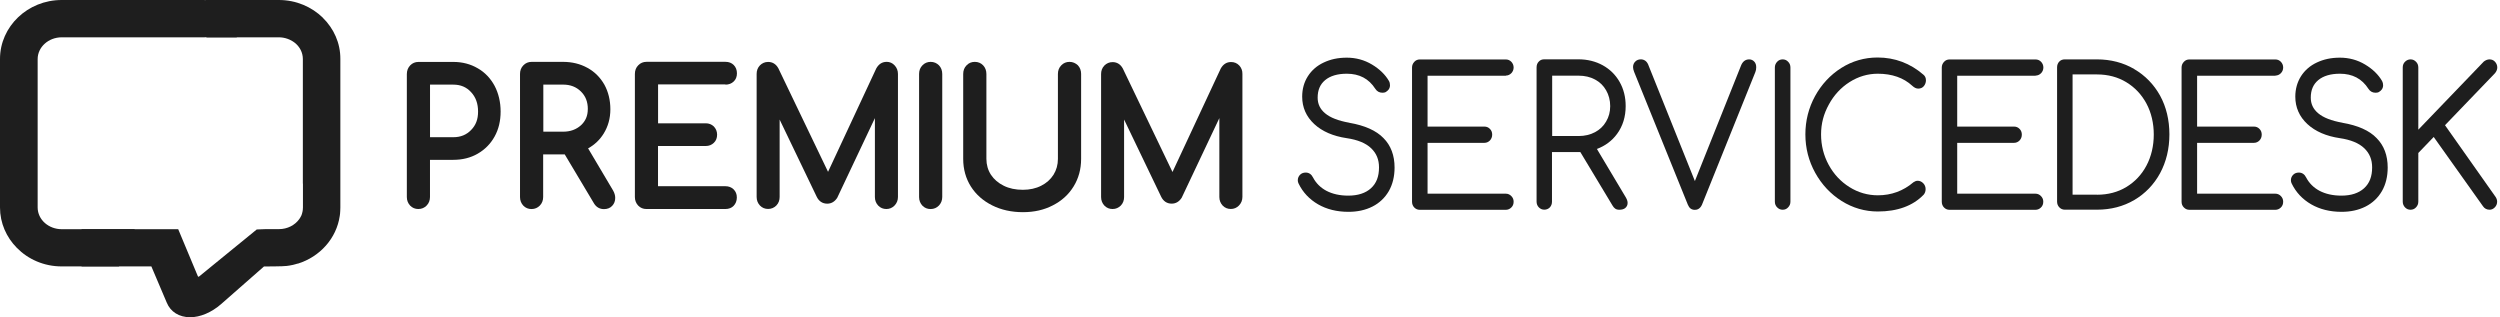 <svg xmlns="http://www.w3.org/2000/svg" width="197" height="25" viewBox="0 0 197 25" fill="none"><path d="M106.325 9.671C105.457 9.517 104.818 9.268 104.411 8.922C104.016 8.588 103.831 8.186 103.831 7.694C103.831 7.098 104.024 6.646 104.419 6.315C104.818 5.981 105.398 5.809 106.126 5.809C107.119 5.809 107.859 6.198 108.378 7.003C108.506 7.204 108.699 7.307 108.931 7.307C109.037 7.307 109.116 7.294 109.185 7.26C109.284 7.204 109.371 7.127 109.432 7.045C109.498 6.947 109.531 6.836 109.531 6.72C109.531 6.595 109.506 6.484 109.452 6.386C109.16 5.881 108.712 5.444 108.111 5.084C107.511 4.724 106.844 4.544 106.131 4.544C105.419 4.544 104.838 4.677 104.312 4.925C103.777 5.174 103.357 5.542 103.06 6.008C102.762 6.474 102.612 7.013 102.612 7.617C102.612 8.464 102.932 9.192 103.566 9.779C104.187 10.354 105.047 10.729 106.126 10.888C106.974 11.012 107.625 11.277 108.045 11.68C108.465 12.082 108.666 12.574 108.666 13.191C108.666 13.911 108.46 14.445 108.032 14.834C107.605 15.223 106.999 15.416 106.246 15.416C105.571 15.416 104.994 15.284 104.52 15.035C104.055 14.787 103.701 14.432 103.467 13.987C103.347 13.739 103.146 13.598 102.894 13.598C102.714 13.598 102.561 13.654 102.446 13.77C102.327 13.889 102.266 14.035 102.266 14.207C102.266 14.297 102.286 14.387 102.332 14.472C102.665 15.157 103.179 15.705 103.866 16.102C104.541 16.491 105.347 16.692 106.253 16.692C106.966 16.692 107.6 16.555 108.147 16.277C108.699 15.999 109.134 15.583 109.44 15.057C109.74 14.53 109.892 13.905 109.892 13.199C109.892 12.248 109.6 11.465 109.02 10.883C108.447 10.287 107.539 9.885 106.327 9.676L106.325 9.671Z" fill="#1E1E1E"></path><path d="M118.665 5.955C118.826 5.955 118.978 5.886 119.093 5.767C119.207 5.648 119.274 5.489 119.274 5.322C119.274 5.142 119.207 4.989 119.088 4.864C118.968 4.745 118.828 4.685 118.66 4.685H111.881C111.708 4.685 111.56 4.748 111.448 4.872C111.334 4.992 111.268 5.142 111.268 5.322V15.896C111.268 16.076 111.329 16.229 111.441 16.346C111.555 16.465 111.7 16.533 111.873 16.533H118.66C118.821 16.533 118.968 16.47 119.088 16.354C119.215 16.234 119.274 16.076 119.274 15.896C119.274 15.716 119.213 15.575 119.093 15.451C118.973 15.327 118.826 15.263 118.665 15.263H112.492V11.256H116.971C117.144 11.256 117.291 11.187 117.411 11.063C117.525 10.938 117.584 10.785 117.584 10.605C117.584 10.425 117.523 10.271 117.403 10.155C117.289 10.036 117.144 9.975 116.971 9.975H112.492V5.968H118.665V5.955Z" fill="#1E1E1E"></path><path d="M125.838 11.738C126.485 11.494 127.024 11.1 127.424 10.552C127.877 9.935 128.103 9.2 128.103 8.355C128.103 7.649 127.943 7.011 127.622 6.45C127.302 5.889 126.861 5.457 126.289 5.14C125.729 4.835 125.088 4.674 124.383 4.674H121.69C121.517 4.674 121.37 4.729 121.263 4.846C121.143 4.965 121.082 5.116 121.082 5.312V15.885C121.082 16.065 121.143 16.218 121.255 16.335C121.37 16.454 121.515 16.523 121.688 16.523C121.861 16.523 122.021 16.459 122.136 16.335C122.242 16.21 122.296 16.065 122.296 15.89V11.981H124.53L127.07 16.203C127.131 16.306 127.197 16.383 127.276 16.438C127.363 16.502 127.477 16.528 127.602 16.528C127.788 16.528 127.948 16.486 128.055 16.404C128.182 16.306 128.256 16.168 128.256 15.993C128.256 15.869 128.215 15.729 128.116 15.557L125.836 11.738H125.838ZM126.564 9.575C126.357 9.935 126.057 10.221 125.691 10.414C125.317 10.616 124.876 10.719 124.398 10.719H122.311V5.963H124.398C124.884 5.963 125.319 6.066 125.691 6.267C126.065 6.468 126.357 6.751 126.564 7.119C126.77 7.479 126.884 7.903 126.884 8.361C126.884 8.819 126.777 9.213 126.564 9.573V9.575Z" fill="#1E1E1E"></path><path d="M138.245 4.867C138.145 4.748 138.005 4.679 137.837 4.679C137.685 4.679 137.55 4.722 137.438 4.812C137.339 4.894 137.252 5.013 137.191 5.172L133.557 14.268L129.885 5.108V5.1C129.824 4.962 129.745 4.857 129.651 4.788C129.551 4.719 129.437 4.677 129.305 4.677C129.139 4.677 128.992 4.724 128.877 4.835C128.75 4.947 128.684 5.105 128.684 5.285C128.684 5.389 128.709 5.513 128.77 5.666L133.002 16.129C133.056 16.261 133.129 16.364 133.216 16.433C133.31 16.502 133.422 16.536 133.557 16.536C133.73 16.536 133.956 16.467 134.109 16.147L138.323 5.677C138.369 5.566 138.39 5.434 138.39 5.304C138.39 5.116 138.344 4.978 138.242 4.859L138.245 4.867Z" fill="#1E1E1E"></path><path d="M140.473 4.679C140.3 4.679 140.152 4.743 140.04 4.867C139.926 4.986 139.859 5.137 139.859 5.317V15.89C139.859 16.07 139.92 16.224 140.04 16.34C140.155 16.459 140.3 16.528 140.473 16.528C140.646 16.528 140.793 16.465 140.905 16.34C141.025 16.216 141.086 16.07 141.086 15.89V5.317C141.086 5.137 141.025 4.984 140.905 4.867C140.791 4.743 140.646 4.679 140.473 4.679Z" fill="#1E1E1E"></path><path d="M145.745 6.468C146.432 6.032 147.178 5.809 147.972 5.809C149.091 5.809 150.005 6.13 150.685 6.759C150.85 6.913 151.005 6.982 151.158 6.982C151.344 6.982 151.504 6.913 151.611 6.773C151.71 6.64 151.764 6.495 151.764 6.328C151.764 6.14 151.697 5.989 151.562 5.883C150.529 4.989 149.31 4.531 147.956 4.531C146.923 4.531 145.956 4.809 145.091 5.357C144.226 5.905 143.531 6.654 143.025 7.575C142.518 8.504 142.264 9.517 142.264 10.592C142.264 11.666 142.523 12.685 143.037 13.614C143.551 14.543 144.251 15.292 145.124 15.84C145.997 16.388 146.956 16.666 147.972 16.666C149.519 16.666 150.733 16.221 151.578 15.348L151.59 15.335C151.69 15.215 151.738 15.07 151.738 14.898C151.738 14.726 151.672 14.559 151.545 14.432C151.417 14.308 151.277 14.244 151.112 14.244C150.998 14.244 150.893 14.287 150.791 14.355L150.779 14.363C149.98 15.043 149.038 15.39 147.979 15.39C147.18 15.39 146.427 15.176 145.74 14.744C145.053 14.316 144.501 13.725 144.101 12.99C143.701 12.254 143.5 11.449 143.5 10.592C143.5 9.734 143.707 8.969 144.114 8.234C144.508 7.506 145.06 6.902 145.748 6.466L145.745 6.468Z" fill="#1E1E1E"></path><path d="M160.41 5.955C160.57 5.955 160.723 5.886 160.837 5.767C160.952 5.648 161.018 5.489 161.018 5.322C161.018 5.142 160.952 4.989 160.832 4.864C160.712 4.745 160.572 4.685 160.404 4.685H153.625C153.452 4.685 153.304 4.748 153.192 4.872C153.078 4.992 153.012 5.142 153.012 5.322V15.896C153.012 16.076 153.073 16.229 153.185 16.346C153.299 16.465 153.444 16.533 153.617 16.533H160.397C160.557 16.533 160.705 16.47 160.824 16.354C160.952 16.234 161.01 16.076 161.01 15.896C161.01 15.716 160.949 15.575 160.829 15.451C160.71 15.327 160.562 15.263 160.402 15.263H154.228V11.256H158.707C158.88 11.256 159.028 11.187 159.147 11.063C159.262 10.938 159.32 10.785 159.32 10.605C159.32 10.425 159.259 10.271 159.14 10.155C159.025 10.036 158.88 9.975 158.707 9.975H154.228V5.968H160.407V5.955H160.41Z" fill="#1E1E1E"></path><path d="M168.177 5.441C167.317 4.936 166.325 4.679 165.238 4.679H162.706C162.533 4.679 162.385 4.735 162.278 4.846C162.159 4.965 162.098 5.116 162.098 5.312V15.885C162.098 16.065 162.159 16.218 162.271 16.335C162.385 16.454 162.53 16.523 162.703 16.523H165.243C166.337 16.523 167.322 16.266 168.182 15.761C169.042 15.255 169.73 14.541 170.216 13.646C170.702 12.743 170.949 11.719 170.949 10.589C170.949 9.459 170.702 8.427 170.216 7.538C169.722 6.651 169.042 5.95 168.175 5.444L168.177 5.441ZM165.246 15.342H163.319V5.865H165.246C166.113 5.865 166.892 6.074 167.559 6.482C168.233 6.892 168.76 7.453 169.144 8.168C169.523 8.882 169.717 9.708 169.717 10.602C169.717 11.497 169.523 12.323 169.144 13.043C168.765 13.762 168.231 14.326 167.559 14.734C166.884 15.144 166.106 15.345 165.246 15.345V15.342Z" fill="#1E1E1E"></path><path d="M179.306 5.955C179.466 5.955 179.619 5.886 179.734 5.767C179.853 5.643 179.914 5.489 179.914 5.322C179.914 5.142 179.848 4.989 179.728 4.864C179.609 4.745 179.469 4.685 179.301 4.685H172.522C172.348 4.685 172.201 4.748 172.089 4.872C171.974 4.992 171.908 5.142 171.908 5.322V15.896C171.908 16.076 171.969 16.229 172.089 16.346C172.203 16.465 172.348 16.533 172.522 16.533H179.301C179.461 16.533 179.609 16.47 179.728 16.354C179.856 16.234 179.914 16.076 179.914 15.896C179.914 15.716 179.853 15.575 179.734 15.451C179.614 15.327 179.466 15.263 179.306 15.263H173.132V11.256H177.611C177.784 11.256 177.932 11.187 178.051 11.063C178.166 10.938 178.224 10.785 178.224 10.605C178.224 10.425 178.163 10.271 178.044 10.155C177.929 10.036 177.784 9.975 177.611 9.975H173.132V5.968H179.306V5.955Z" fill="#1E1E1E"></path><path d="M184.582 9.671C183.715 9.517 183.076 9.268 182.669 8.922C182.274 8.588 182.089 8.186 182.089 7.694C182.089 7.098 182.282 6.646 182.676 6.315C183.076 5.981 183.656 5.809 184.384 5.809C185.376 5.809 186.117 6.198 186.636 7.003C186.763 7.204 186.957 7.307 187.188 7.307C187.295 7.307 187.374 7.294 187.443 7.26C187.542 7.204 187.629 7.127 187.69 7.045C187.756 6.947 187.789 6.836 187.789 6.72C187.789 6.595 187.763 6.484 187.71 6.386C187.417 5.881 186.969 5.444 186.369 5.084C185.768 4.724 185.102 4.544 184.389 4.544C183.676 4.544 183.096 4.677 182.569 4.925C182.035 5.174 181.615 5.542 181.317 6.008C181.025 6.474 180.87 7.013 180.87 7.617C180.87 8.464 181.19 9.192 181.824 9.779C182.445 10.354 183.305 10.729 184.384 10.888C185.231 11.012 185.883 11.277 186.303 11.68C186.723 12.082 186.924 12.574 186.924 13.191C186.924 13.911 186.718 14.445 186.29 14.834C185.862 15.223 185.257 15.416 184.504 15.416C183.829 15.416 183.251 15.284 182.778 15.035C182.312 14.787 181.959 14.432 181.725 13.987C181.605 13.739 181.404 13.598 181.152 13.598C180.971 13.598 180.819 13.654 180.704 13.77C180.585 13.889 180.523 14.035 180.523 14.207C180.523 14.297 180.544 14.387 180.59 14.472C180.923 15.157 181.437 15.705 182.124 16.102C182.799 16.491 183.605 16.692 184.511 16.692C185.224 16.692 185.857 16.555 186.405 16.277C186.957 15.999 187.392 15.583 187.697 15.057C187.998 14.53 188.15 13.905 188.15 13.199C188.15 12.248 187.858 11.465 187.277 10.883C186.71 10.287 185.804 9.885 184.585 9.676L184.582 9.671Z" fill="#1E1E1E"></path><path d="M192.665 9.867L196.599 5.775L196.612 5.762C196.726 5.616 196.785 5.471 196.785 5.317C196.785 5.15 196.724 4.997 196.612 4.872C196.497 4.74 196.344 4.679 196.171 4.679C196.019 4.679 195.863 4.743 195.723 4.851L195.716 4.859L190.563 10.219V5.317C190.563 5.137 190.501 4.984 190.382 4.867C190.262 4.743 190.122 4.679 189.949 4.679C189.789 4.679 189.641 4.743 189.522 4.859C189.394 4.978 189.336 5.137 189.336 5.317V15.89C189.336 16.07 189.402 16.224 189.522 16.348C189.641 16.467 189.781 16.528 189.949 16.528C190.117 16.528 190.27 16.465 190.382 16.34C190.501 16.216 190.563 16.07 190.563 15.89V12.055L191.776 10.793L195.662 16.256C195.782 16.436 195.963 16.526 196.182 16.526C196.334 16.526 196.474 16.462 196.594 16.338C196.713 16.213 196.774 16.06 196.774 15.893C196.774 15.761 196.734 15.644 196.655 15.52L192.662 9.861L192.665 9.867Z" fill="#1E1E1E"></path><path d="M37.645 5.381C37.077 5.047 36.431 4.88 35.726 4.88H32.972C32.718 4.88 32.499 4.97 32.326 5.15C32.153 5.33 32.059 5.561 32.059 5.836V15.528C32.059 15.798 32.153 16.02 32.318 16.2C32.499 16.388 32.718 16.47 32.965 16.47C33.232 16.47 33.451 16.372 33.624 16.192C33.797 16.012 33.883 15.782 33.883 15.52V12.595H35.723C36.431 12.595 37.082 12.437 37.642 12.111C38.209 11.785 38.655 11.335 38.975 10.758C39.296 10.182 39.449 9.525 39.449 8.789C39.449 8.054 39.288 7.36 38.975 6.765C38.662 6.183 38.215 5.703 37.642 5.378L37.645 5.381ZM35.726 10.809H33.886V6.669H35.726C36.298 6.669 36.759 6.863 37.12 7.26C37.494 7.662 37.672 8.167 37.672 8.792C37.672 9.417 37.492 9.867 37.125 10.242C36.759 10.623 36.298 10.812 35.726 10.812V10.809Z" fill="#1E1E1E"></path><path d="M46.344 11.69C46.85 11.412 47.265 11.018 47.57 10.526C47.916 9.965 48.097 9.327 48.097 8.612C48.097 7.897 47.937 7.238 47.624 6.669C47.303 6.108 46.863 5.658 46.29 5.346C45.723 5.034 45.084 4.875 44.371 4.875H41.89C41.636 4.875 41.417 4.965 41.244 5.145C41.063 5.325 40.977 5.555 40.977 5.83V15.53C40.977 15.8 41.071 16.023 41.236 16.203C41.417 16.39 41.636 16.473 41.883 16.473C42.15 16.473 42.369 16.375 42.542 16.195C42.715 16.015 42.801 15.784 42.801 15.522V12.166H44.501L46.807 16.028C46.987 16.327 47.26 16.478 47.593 16.478C47.853 16.478 48.079 16.396 48.239 16.221C48.4 16.054 48.479 15.84 48.479 15.597C48.479 15.395 48.418 15.202 48.313 15.014L46.341 11.688L46.344 11.69ZM46.318 8.604C46.318 9.131 46.138 9.541 45.779 9.872C45.405 10.205 44.947 10.377 44.366 10.377H42.814V6.667H44.374C44.947 6.667 45.407 6.847 45.774 7.207C46.148 7.575 46.321 8.025 46.321 8.602L46.318 8.604Z" fill="#1E1E1E"></path><path d="M57.165 6.669C57.425 6.669 57.646 6.587 57.811 6.426C57.984 6.267 58.071 6.045 58.071 5.78C58.071 5.516 57.984 5.288 57.816 5.121C57.648 4.954 57.43 4.872 57.17 4.872H50.943C50.688 4.872 50.47 4.962 50.297 5.142C50.116 5.322 50.029 5.553 50.029 5.828V15.528C50.029 15.798 50.123 16.02 50.289 16.2C50.47 16.388 50.688 16.47 50.935 16.47H57.163C57.422 16.47 57.648 16.388 57.809 16.221C57.969 16.054 58.063 15.832 58.063 15.562C58.063 15.292 57.977 15.091 57.804 14.916C57.638 14.758 57.425 14.673 57.157 14.673H51.851V11.505H55.61C55.865 11.505 56.076 11.423 56.249 11.256C56.429 11.089 56.508 10.867 56.508 10.61C56.508 10.354 56.414 10.139 56.249 9.965C56.076 9.798 55.862 9.716 55.61 9.716H51.856V6.651H57.163V6.664L57.165 6.669Z" fill="#1E1E1E"></path><path d="M69.863 4.875C69.517 4.875 69.243 5.047 69.049 5.394L65.25 13.54L61.336 5.386C61.155 5.052 60.875 4.88 60.529 4.88C60.269 4.88 60.056 4.978 59.883 5.15C59.702 5.338 59.623 5.566 59.623 5.823V15.522C59.623 15.792 59.717 16.015 59.883 16.195C60.063 16.383 60.282 16.465 60.529 16.465C60.789 16.465 61.002 16.367 61.175 16.195C61.356 16.007 61.435 15.779 61.435 15.522V9.422L64.349 15.488C64.522 15.856 64.809 16.049 65.189 16.049C65.509 16.049 65.781 15.89 65.975 15.583L68.942 9.308V15.528C68.942 15.798 69.036 16.02 69.202 16.2C69.382 16.388 69.601 16.47 69.848 16.47C70.095 16.47 70.309 16.38 70.487 16.2C70.668 16.012 70.759 15.784 70.759 15.52V5.828C70.759 5.558 70.665 5.336 70.5 5.156C70.334 4.968 70.113 4.872 69.861 4.872L69.863 4.875Z" fill="#1E1E1E"></path><path d="M73.337 4.875C73.083 4.875 72.864 4.965 72.691 5.145C72.51 5.325 72.424 5.555 72.424 5.83V15.53C72.424 15.8 72.518 16.023 72.683 16.203C72.864 16.39 73.083 16.473 73.33 16.473C73.597 16.473 73.816 16.375 73.989 16.195C74.162 16.007 74.249 15.784 74.249 15.522V5.83C74.249 5.561 74.162 5.325 73.989 5.145C73.816 4.973 73.594 4.875 73.335 4.875H73.337Z" fill="#1E1E1E"></path><path d="M84.278 4.875C84.023 4.875 83.805 4.965 83.632 5.145C83.451 5.325 83.364 5.555 83.364 5.83V12.521C83.364 12.987 83.245 13.402 83.018 13.77C82.784 14.138 82.458 14.429 82.046 14.636C81.626 14.85 81.14 14.956 80.601 14.956C80.033 14.956 79.527 14.853 79.094 14.636C78.667 14.427 78.328 14.136 78.086 13.77C77.852 13.41 77.728 12.987 77.728 12.521V5.83C77.728 5.561 77.641 5.325 77.468 5.145C77.295 4.965 77.074 4.875 76.814 4.875C76.554 4.875 76.341 4.965 76.168 5.145C75.987 5.325 75.9 5.555 75.9 5.83V12.521C75.9 13.334 76.106 14.062 76.506 14.699C76.906 15.329 77.473 15.829 78.186 16.184C78.893 16.539 79.705 16.719 80.606 16.719C81.507 16.719 82.273 16.539 82.96 16.184C83.66 15.829 84.207 15.332 84.599 14.694C84.993 14.056 85.192 13.328 85.192 12.524V5.825C85.192 5.555 85.105 5.32 84.932 5.14C84.751 4.973 84.532 4.875 84.278 4.875Z" fill="#1E1E1E"></path><path d="M97.652 5.158C97.472 4.97 97.253 4.888 97.006 4.888C96.66 4.888 96.385 5.06 96.192 5.407L92.392 13.553L88.478 5.399C88.298 5.066 88.018 4.894 87.672 4.894C87.412 4.894 87.198 4.992 87.025 5.164C86.844 5.352 86.766 5.579 86.766 5.836V15.528C86.766 15.798 86.86 16.02 87.025 16.2C87.206 16.388 87.425 16.47 87.672 16.47C87.931 16.47 88.145 16.372 88.318 16.2C88.499 16.012 88.578 15.784 88.578 15.528V9.419L91.491 15.485C91.664 15.853 91.952 16.047 92.331 16.047C92.652 16.047 92.924 15.888 93.118 15.581L96.085 9.306V15.525C96.085 15.795 96.179 16.017 96.344 16.197C96.525 16.385 96.744 16.467 96.991 16.467C97.238 16.467 97.451 16.377 97.629 16.197C97.81 16.009 97.902 15.782 97.902 15.517V5.825C97.909 5.555 97.815 5.333 97.647 5.153L97.652 5.158Z" fill="#1E1E1E"></path><path d="M25.453 1.408C24.572 0.543 23.341 0 21.974 0H16.261V2.94H21.966C22.447 2.94 22.888 3.107 23.226 3.369C23.621 3.681 23.865 4.139 23.865 4.653V14.469H23.872V16.348C23.872 16.39 23.872 16.425 23.865 16.459V16.486C23.865 16.52 23.857 16.555 23.852 16.589V16.597C23.845 16.631 23.84 16.674 23.832 16.708C23.832 16.716 23.824 16.721 23.824 16.729C23.817 16.764 23.804 16.798 23.799 16.832V16.84C23.786 16.875 23.773 16.917 23.758 16.952V16.96C23.745 16.994 23.725 17.028 23.705 17.063C23.664 17.14 23.626 17.208 23.577 17.272C23.236 17.743 22.651 18.055 21.984 18.055H20.938L20.231 18.082L15.683 21.792C15.663 21.805 15.643 21.805 15.63 21.805C15.617 21.798 15.597 21.792 15.589 21.763L14.042 18.061H6.428V20.993H11.927L13.141 23.849C13.441 24.576 14.113 24.992 14.973 25C15.78 25 16.673 24.619 17.427 23.96L20.801 20.998C20.801 20.998 22.348 20.998 22.595 20.956C22.895 20.922 23.188 20.853 23.468 20.768V20.776C25.209 20.236 26.522 18.78 26.774 17.005C26.781 16.941 26.794 16.88 26.799 16.811V16.785C26.807 16.729 26.807 16.674 26.812 16.613V16.57C26.812 16.502 26.82 16.433 26.82 16.361V4.645C26.827 3.39 26.3 2.247 25.445 1.408H25.453Z" fill="#1E1E1E"></path><path d="M19.974 0H16.274C16.228 0.008 16.188 0.008 16.142 0.008C16.122 0.008 16.101 0 16.088 0H4.861C2.181 0 0 2.088 0 4.645V16.348C0 17.581 0.506 18.698 1.326 19.529C2.211 20.432 3.466 20.993 4.858 20.993H9.373L10.62 18.061H4.861C4.347 18.061 3.881 17.873 3.54 17.576C3.186 17.264 2.967 16.827 2.967 16.348V4.653C2.967 3.711 3.82 2.94 4.868 2.94H16.114C16.16 2.932 16.2 2.932 16.246 2.932C16.267 2.932 16.287 2.94 16.3 2.94H18.654L19.974 0Z" fill="#1E1E1E"></path></svg>